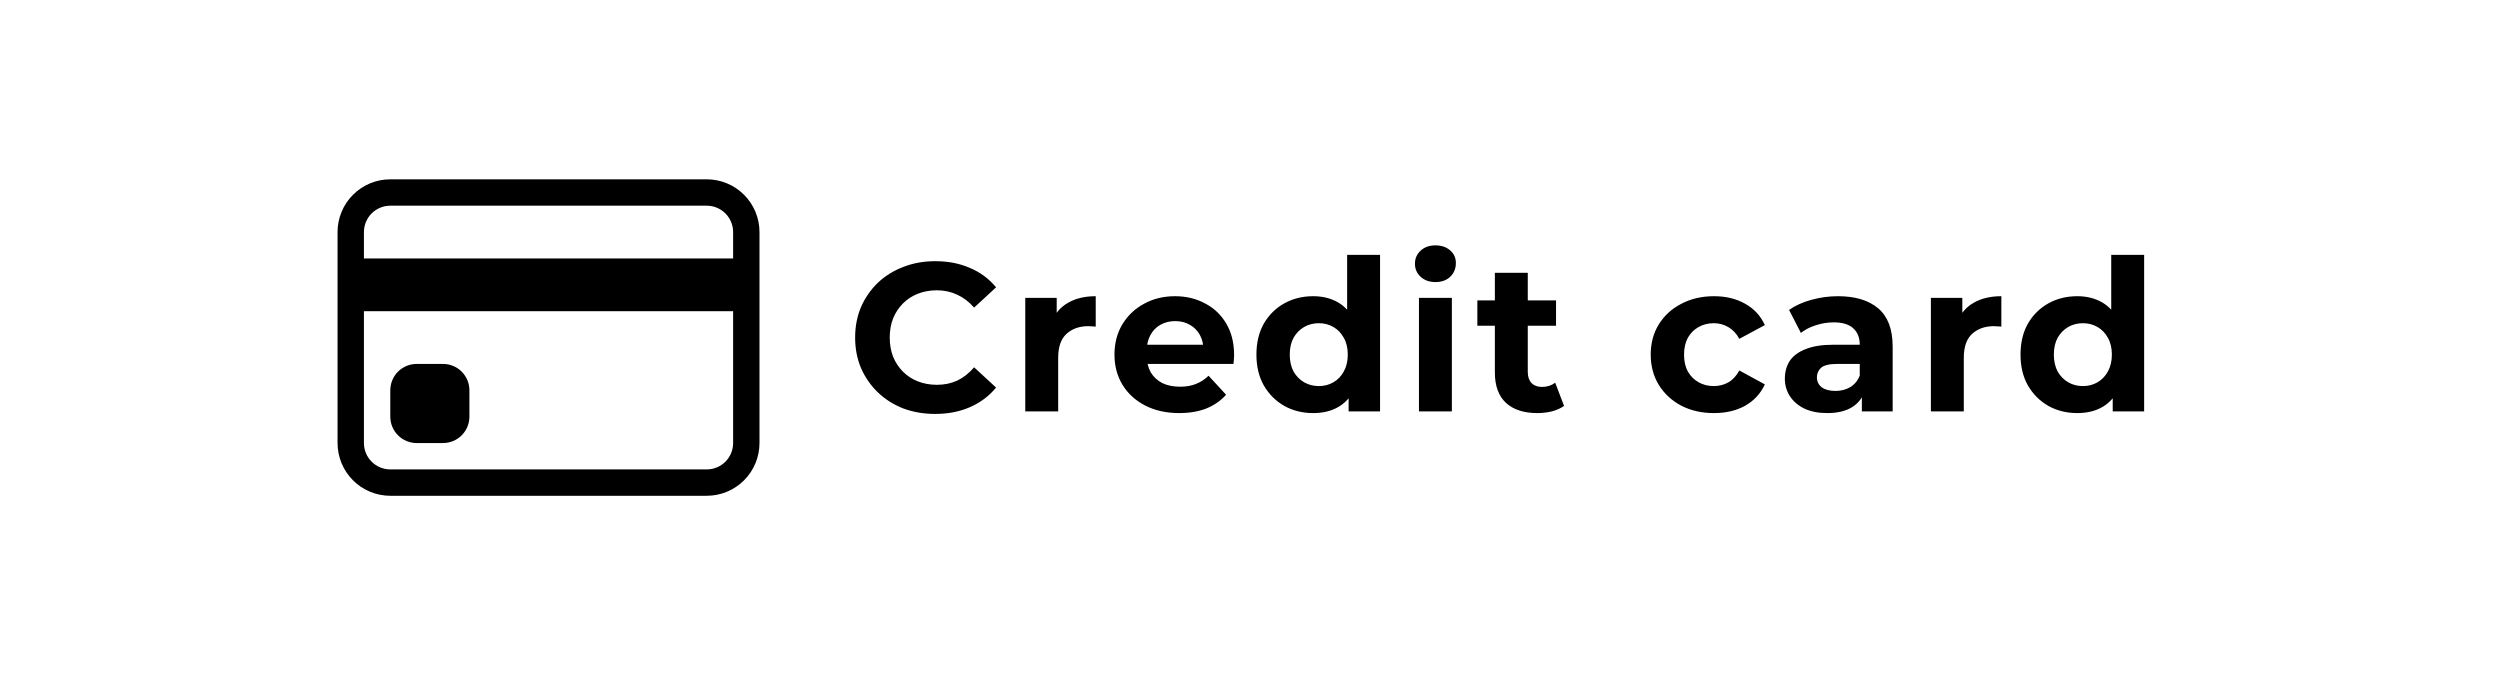 <svg width="237" height="64" viewBox="0 0 237 64" fill="none" xmlns="http://www.w3.org/2000/svg">
<path d="M32 22C32 20.674 32.527 19.402 33.465 18.465C34.402 17.527 35.674 17 37 17H67C68.326 17 69.598 17.527 70.535 18.465C71.473 19.402 72 20.674 72 22V42C72 43.326 71.473 44.598 70.535 45.535C69.598 46.473 68.326 47 67 47H37C35.674 47 34.402 46.473 33.465 45.535C32.527 44.598 32 43.326 32 42V22ZM37 19.5C36.337 19.5 35.701 19.763 35.232 20.232C34.763 20.701 34.5 21.337 34.5 22V24.5H69.5V22C69.5 21.337 69.237 20.701 68.768 20.232C68.299 19.763 67.663 19.5 67 19.5H37ZM69.5 29.5H34.5V42C34.5 42.663 34.763 43.299 35.232 43.768C35.701 44.237 36.337 44.5 37 44.5H67C67.663 44.5 68.299 44.237 68.768 43.768C69.237 43.299 69.5 42.663 69.5 42V29.5Z" fill="black"/>
<path d="M37 37C37 36.337 37.263 35.701 37.732 35.232C38.201 34.763 38.837 34.5 39.5 34.5H42C42.663 34.5 43.299 34.763 43.768 35.232C44.237 35.701 44.5 36.337 44.5 37V39.5C44.5 40.163 44.237 40.799 43.768 41.268C43.299 41.737 42.663 42 42 42H39.5C38.837 42 38.201 41.737 37.732 41.268C37.263 40.799 37 40.163 37 39.5V37Z" fill="black"/>
<path d="M88.647 39.24C87.567 39.24 86.56 39.067 85.627 38.72C84.707 38.36 83.907 37.853 83.227 37.2C82.547 36.547 82.014 35.78 81.627 34.9C81.254 34.02 81.067 33.053 81.067 32C81.067 30.947 81.254 29.98 81.627 29.1C82.014 28.22 82.547 27.453 83.227 26.8C83.92 26.147 84.727 25.647 85.647 25.3C86.567 24.94 87.574 24.76 88.667 24.76C89.88 24.76 90.974 24.973 91.947 25.4C92.934 25.813 93.76 26.427 94.427 27.24L92.347 29.16C91.867 28.613 91.334 28.207 90.747 27.94C90.16 27.66 89.52 27.52 88.827 27.52C88.174 27.52 87.574 27.627 87.027 27.84C86.48 28.053 86.007 28.36 85.607 28.76C85.207 29.16 84.894 29.633 84.667 30.18C84.454 30.727 84.347 31.333 84.347 32C84.347 32.667 84.454 33.273 84.667 33.82C84.894 34.367 85.207 34.84 85.607 35.24C86.007 35.64 86.48 35.947 87.027 36.16C87.574 36.373 88.174 36.48 88.827 36.48C89.52 36.48 90.16 36.347 90.747 36.08C91.334 35.8 91.867 35.38 92.347 34.82L94.427 36.74C93.76 37.553 92.934 38.173 91.947 38.6C90.974 39.027 89.874 39.24 88.647 39.24ZM97.195 39V28.24H100.175V31.28L99.755 30.4C100.075 29.64 100.588 29.067 101.295 28.68C102.002 28.28 102.862 28.08 103.875 28.08V30.96C103.742 30.947 103.622 30.94 103.515 30.94C103.408 30.927 103.295 30.92 103.175 30.92C102.322 30.92 101.628 31.167 101.095 31.66C100.575 32.14 100.315 32.893 100.315 33.92V39H97.195ZM111.792 39.16C110.565 39.16 109.485 38.92 108.552 38.44C107.632 37.96 106.919 37.307 106.412 36.48C105.905 35.64 105.652 34.687 105.652 33.62C105.652 32.54 105.899 31.587 106.392 30.76C106.899 29.92 107.585 29.267 108.452 28.8C109.319 28.32 110.299 28.08 111.392 28.08C112.445 28.08 113.392 28.307 114.232 28.76C115.085 29.2 115.759 29.84 116.252 30.68C116.745 31.507 116.992 32.5 116.992 33.66C116.992 33.78 116.985 33.92 116.972 34.08C116.959 34.227 116.945 34.367 116.932 34.5H108.192V32.68H115.292L114.092 33.22C114.092 32.66 113.979 32.173 113.752 31.76C113.525 31.347 113.212 31.027 112.812 30.8C112.412 30.56 111.945 30.44 111.412 30.44C110.879 30.44 110.405 30.56 109.992 30.8C109.592 31.027 109.279 31.353 109.052 31.78C108.825 32.193 108.712 32.687 108.712 33.26V33.74C108.712 34.327 108.839 34.847 109.092 35.3C109.359 35.74 109.725 36.08 110.192 36.32C110.672 36.547 111.232 36.66 111.872 36.66C112.445 36.66 112.945 36.573 113.372 36.4C113.812 36.227 114.212 35.967 114.572 35.62L116.232 37.42C115.739 37.98 115.119 38.413 114.372 38.72C113.625 39.013 112.765 39.16 111.792 39.16ZM124.489 39.16C123.476 39.16 122.563 38.933 121.749 38.48C120.936 38.013 120.289 37.367 119.809 36.54C119.343 35.713 119.109 34.74 119.109 33.62C119.109 32.487 119.343 31.507 119.809 30.68C120.289 29.853 120.936 29.213 121.749 28.76C122.563 28.307 123.476 28.08 124.489 28.08C125.396 28.08 126.189 28.28 126.869 28.68C127.549 29.08 128.076 29.687 128.449 30.5C128.823 31.313 129.009 32.353 129.009 33.62C129.009 34.873 128.829 35.913 128.469 36.74C128.109 37.553 127.589 38.16 126.909 38.56C126.243 38.96 125.436 39.16 124.489 39.16ZM125.029 36.6C125.536 36.6 125.996 36.48 126.409 36.24C126.823 36 127.149 35.66 127.389 35.22C127.643 34.767 127.769 34.233 127.769 33.62C127.769 32.993 127.643 32.46 127.389 32.02C127.149 31.58 126.823 31.24 126.409 31C125.996 30.76 125.536 30.64 125.029 30.64C124.509 30.64 124.043 30.76 123.629 31C123.216 31.24 122.883 31.58 122.629 32.02C122.389 32.46 122.269 32.993 122.269 33.62C122.269 34.233 122.389 34.767 122.629 35.22C122.883 35.66 123.216 36 123.629 36.24C124.043 36.48 124.509 36.6 125.029 36.6ZM127.849 39V36.8L127.909 33.6L127.709 30.42V24.16H130.829V39H127.849ZM134.517 39V28.24H137.637V39H134.517ZM136.077 26.74C135.504 26.74 135.037 26.573 134.677 26.24C134.317 25.907 134.137 25.493 134.137 25C134.137 24.507 134.317 24.093 134.677 23.76C135.037 23.427 135.504 23.26 136.077 23.26C136.65 23.26 137.117 23.42 137.477 23.74C137.837 24.047 138.017 24.447 138.017 24.94C138.017 25.46 137.837 25.893 137.477 26.24C137.13 26.573 136.664 26.74 136.077 26.74ZM145.733 39.16C144.466 39.16 143.479 38.84 142.773 38.2C142.066 37.547 141.713 36.58 141.713 35.3V25.86H144.833V35.26C144.833 35.713 144.953 36.067 145.193 36.32C145.433 36.56 145.759 36.68 146.173 36.68C146.666 36.68 147.086 36.547 147.433 36.28L148.273 38.48C147.953 38.707 147.566 38.88 147.113 39C146.673 39.107 146.213 39.16 145.733 39.16ZM140.053 30.88V28.48H147.513V30.88H140.053ZM162.488 39.16C161.328 39.16 160.295 38.927 159.388 38.46C158.481 37.98 157.768 37.32 157.248 36.48C156.741 35.64 156.488 34.687 156.488 33.62C156.488 32.54 156.741 31.587 157.248 30.76C157.768 29.92 158.481 29.267 159.388 28.8C160.295 28.32 161.328 28.08 162.488 28.08C163.621 28.08 164.608 28.32 165.448 28.8C166.288 29.267 166.908 29.94 167.308 30.82L164.888 32.12C164.608 31.613 164.255 31.24 163.828 31C163.415 30.76 162.961 30.64 162.468 30.64C161.935 30.64 161.455 30.76 161.028 31C160.601 31.24 160.261 31.58 160.008 32.02C159.768 32.46 159.648 32.993 159.648 33.62C159.648 34.247 159.768 34.78 160.008 35.22C160.261 35.66 160.601 36 161.028 36.24C161.455 36.48 161.935 36.6 162.468 36.6C162.961 36.6 163.415 36.487 163.828 36.26C164.255 36.02 164.608 35.64 164.888 35.12L167.308 36.44C166.908 37.307 166.288 37.98 165.448 38.46C164.608 38.927 163.621 39.16 162.488 39.16ZM176.504 39V36.9L176.304 36.44V32.68C176.304 32.013 176.098 31.493 175.684 31.12C175.284 30.747 174.664 30.56 173.824 30.56C173.251 30.56 172.684 30.653 172.124 30.84C171.578 31.013 171.111 31.253 170.724 31.56L169.604 29.38C170.191 28.967 170.898 28.647 171.724 28.42C172.551 28.193 173.391 28.08 174.244 28.08C175.884 28.08 177.158 28.467 178.064 29.24C178.971 30.013 179.424 31.22 179.424 32.86V39H176.504ZM173.224 39.16C172.384 39.16 171.664 39.02 171.064 38.74C170.464 38.447 170.004 38.053 169.684 37.56C169.364 37.067 169.204 36.513 169.204 35.9C169.204 35.26 169.358 34.7 169.664 34.22C169.984 33.74 170.484 33.367 171.164 33.1C171.844 32.82 172.731 32.68 173.824 32.68H176.684V34.5H174.164C173.431 34.5 172.924 34.62 172.644 34.86C172.378 35.1 172.244 35.4 172.244 35.76C172.244 36.16 172.398 36.48 172.704 36.72C173.024 36.947 173.458 37.06 174.004 37.06C174.524 37.06 174.991 36.94 175.404 36.7C175.818 36.447 176.118 36.08 176.304 35.6L176.784 37.04C176.558 37.733 176.144 38.26 175.544 38.62C174.944 38.98 174.171 39.16 173.224 39.16ZM183.048 39V28.24H186.028V31.28L185.608 30.4C185.928 29.64 186.442 29.067 187.148 28.68C187.855 28.28 188.715 28.08 189.728 28.08V30.96C189.595 30.947 189.475 30.94 189.368 30.94C189.262 30.927 189.148 30.92 189.028 30.92C188.175 30.92 187.482 31.167 186.948 31.66C186.428 32.14 186.168 32.893 186.168 33.92V39H183.048ZM196.925 39.16C195.912 39.16 194.999 38.933 194.185 38.48C193.372 38.013 192.725 37.367 192.245 36.54C191.779 35.713 191.545 34.74 191.545 33.62C191.545 32.487 191.779 31.507 192.245 30.68C192.725 29.853 193.372 29.213 194.185 28.76C194.999 28.307 195.912 28.08 196.925 28.08C197.832 28.08 198.625 28.28 199.305 28.68C199.985 29.08 200.512 29.687 200.885 30.5C201.259 31.313 201.445 32.353 201.445 33.62C201.445 34.873 201.265 35.913 200.905 36.74C200.545 37.553 200.025 38.16 199.345 38.56C198.679 38.96 197.872 39.16 196.925 39.16ZM197.465 36.6C197.972 36.6 198.432 36.48 198.845 36.24C199.259 36 199.585 35.66 199.825 35.22C200.079 34.767 200.205 34.233 200.205 33.62C200.205 32.993 200.079 32.46 199.825 32.02C199.585 31.58 199.259 31.24 198.845 31C198.432 30.76 197.972 30.64 197.465 30.64C196.945 30.64 196.479 30.76 196.065 31C195.652 31.24 195.319 31.58 195.065 32.02C194.825 32.46 194.705 32.993 194.705 33.62C194.705 34.233 194.825 34.767 195.065 35.22C195.319 35.66 195.652 36 196.065 36.24C196.479 36.48 196.945 36.6 197.465 36.6ZM200.285 39V36.8L200.345 33.6L200.145 30.42V24.16H203.265V39H200.285Z" fill="black"/>
</svg>

